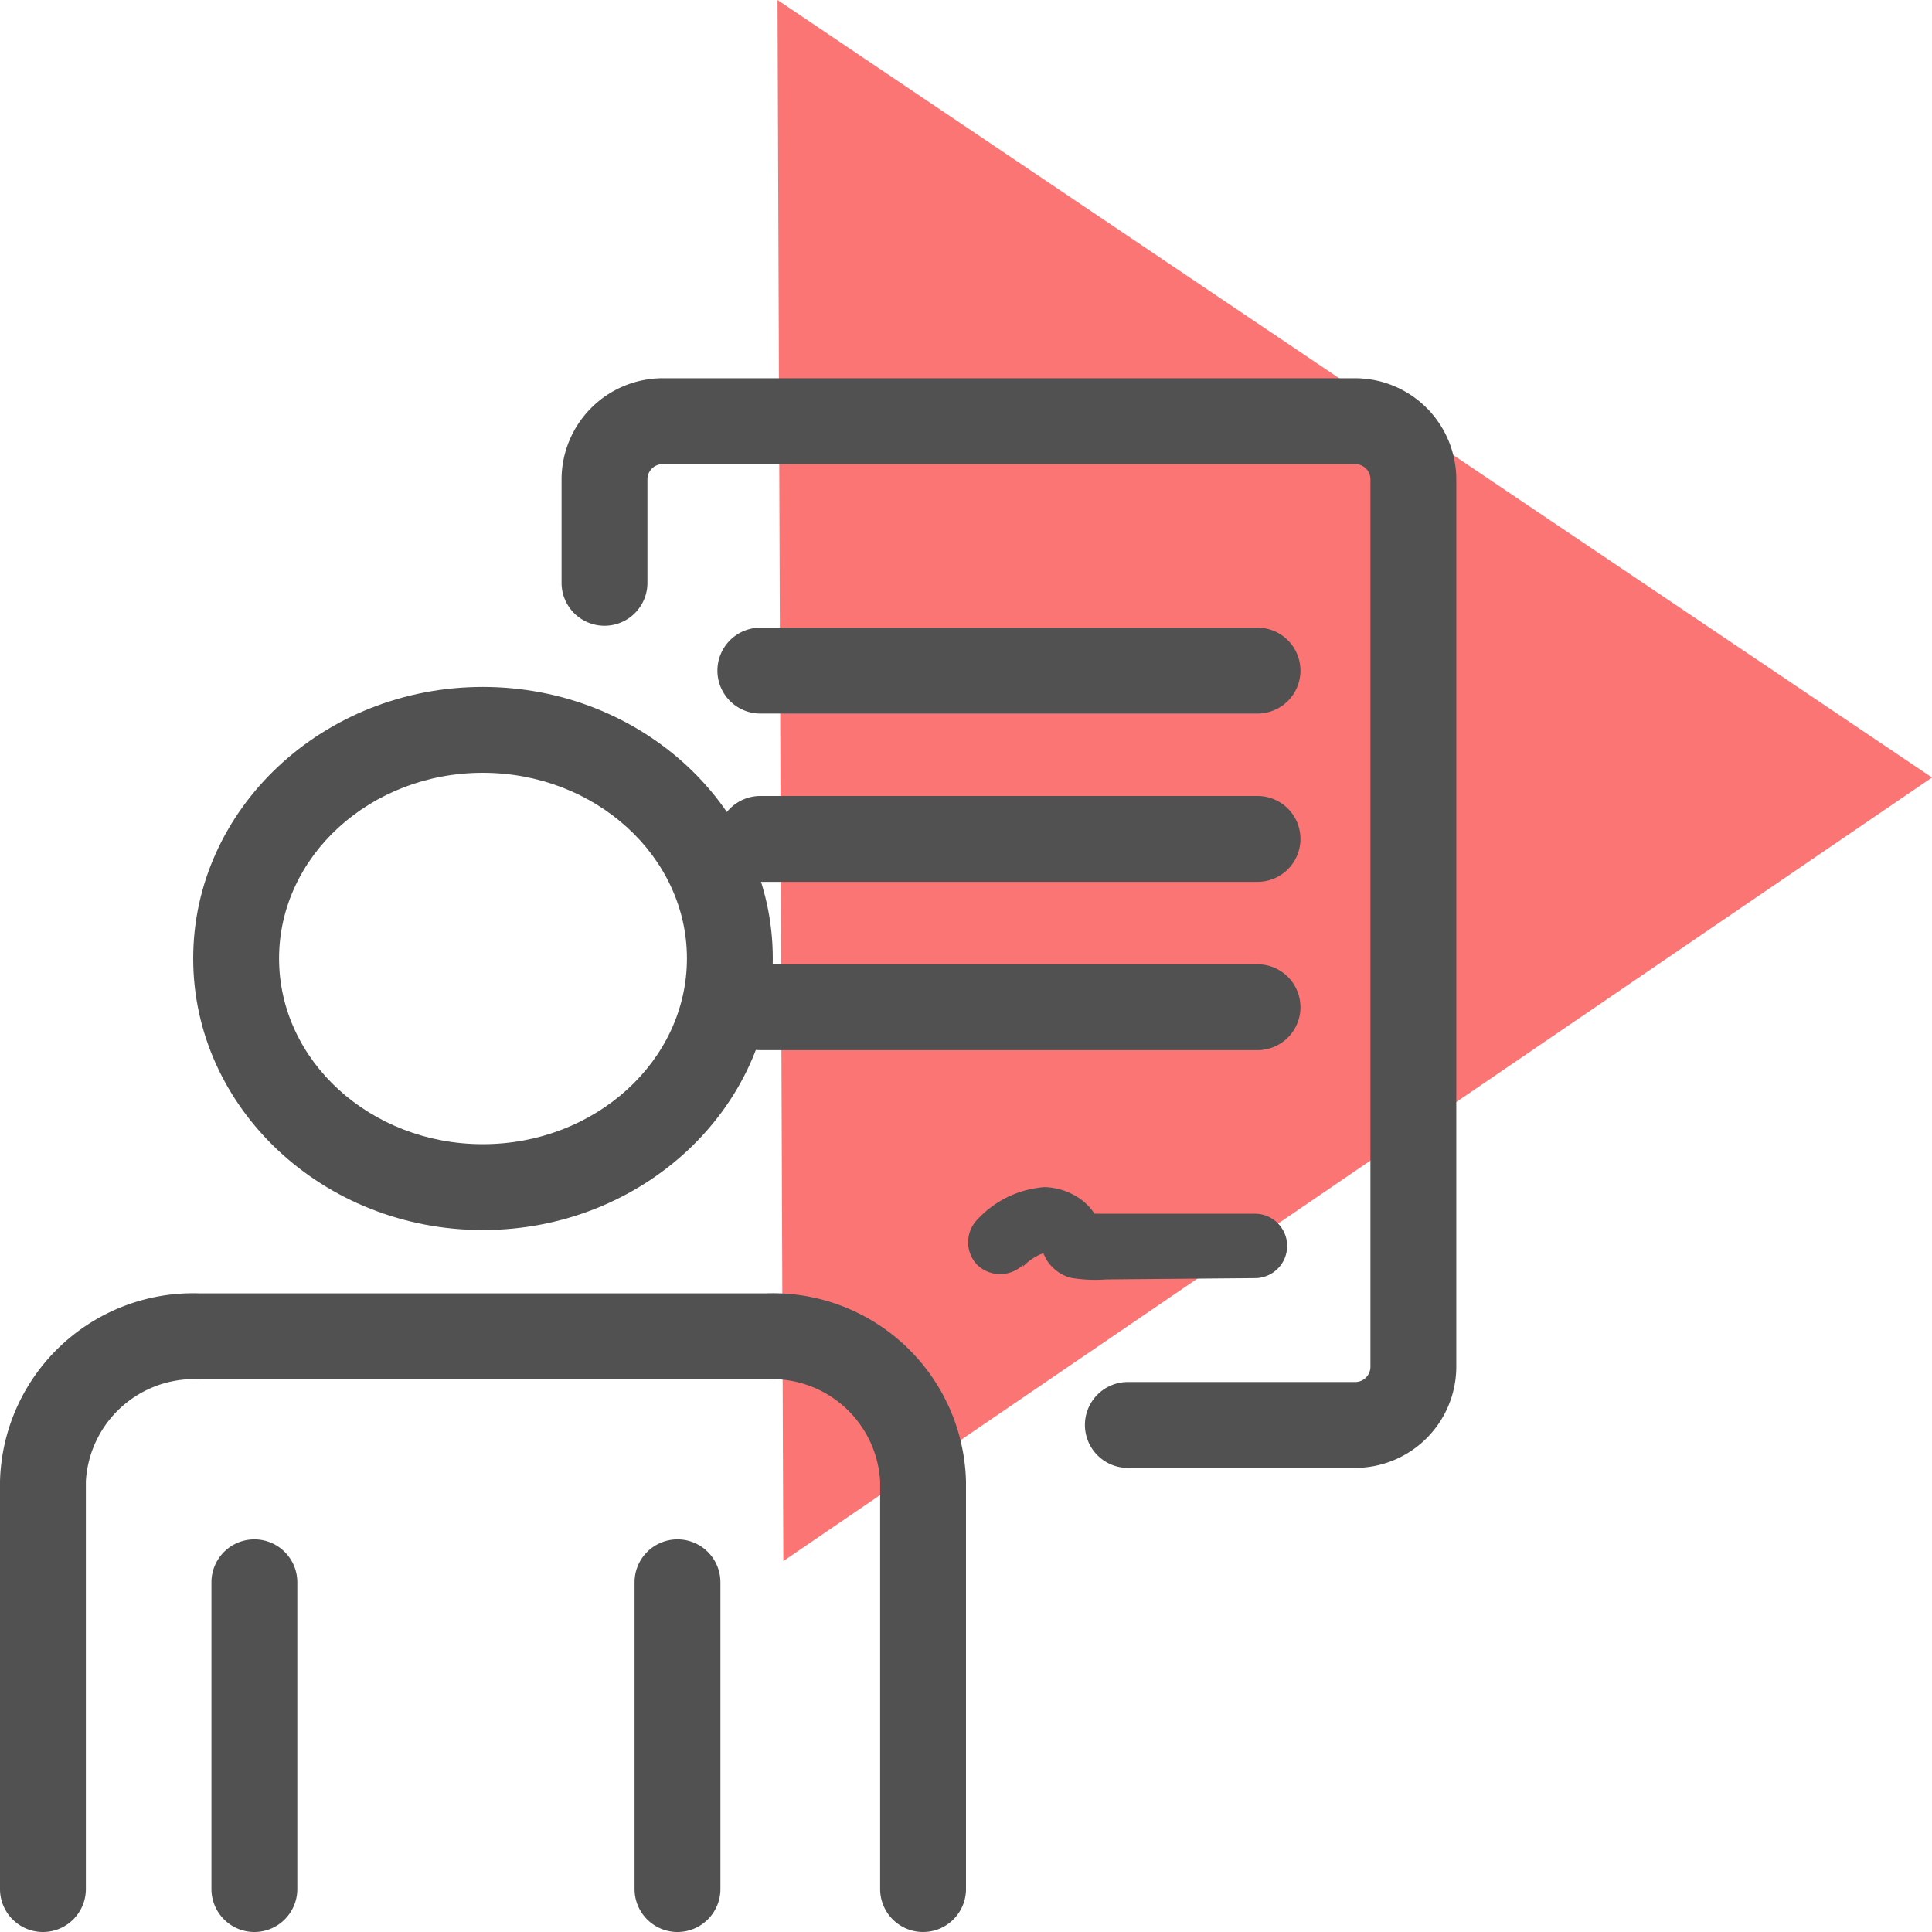 <svg id="Capa_1" data-name="Capa 1" xmlns="http://www.w3.org/2000/svg" viewBox="0 0 90 90"><defs><style>.cls-1{fill:#fc7575;}.cls-2{fill:#515151;}.cls-3{fill:none;}</style></defs><polygon class="cls-1" points="36.22 0 90 36.22 36.49 72.72 36.22 0"/><path class="cls-2" d="M22.49,57.3C15.05,57.3,9,51.62,9,44.65S15.05,32,22.49,32,36,37.67,36,44.65,29.92,57.3,22.49,57.3Zm0-21.3C17.26,36,13,39.88,13,44.65s4.26,8.65,9.49,8.65S32,49.42,32,44.65,27.72,36,22.49,36Z"/><path class="cls-2" d="M43,90a2,2,0,0,1-2-2V69a5.05,5.05,0,0,0-5.3-4.75H9.3A5.05,5.05,0,0,0,4,69V88a2,2,0,0,1-4,0V69a9,9,0,0,1,9.3-8.75H35.67A9,9,0,0,1,45,69V88A2,2,0,0,1,43,90Z"/><path class="cls-2" d="M11.85,90a2,2,0,0,1-2-2V73.71a2,2,0,0,1,4,0V88A2,2,0,0,1,11.85,90Z"/><path class="cls-2" d="M31.56,90a2,2,0,0,1-2-2V73.71a2,2,0,0,1,4,0V88A2,2,0,0,1,31.56,90Z"/><path class="cls-2" d="M63.12,68.38H52.54a2,2,0,1,1,0-4H63.12a.71.71,0,0,0,.72-.71V22.33a.71.71,0,0,0-.72-.71H30.88a.71.71,0,0,0-.72.71v4.82a2,2,0,0,1-4,0V22.33a4.72,4.72,0,0,1,4.72-4.71H63.12a4.72,4.72,0,0,1,4.72,4.71V63.67A4.72,4.72,0,0,1,63.12,68.38Z"/><path class="cls-2" d="M58.58,33.24H35.42a2,2,0,1,1,0-4H58.58a2,2,0,0,1,0,4Z"/><path class="cls-2" d="M58.58,41.08H35.42a2,2,0,0,1,0-4H58.58a2,2,0,0,1,0,4Z"/><path class="cls-2" d="M58.58,48.92H35.42a2,2,0,0,1,0-4H58.58a2,2,0,0,1,0,4Z"/><path class="cls-2" d="M47.66,59a2.42,2.42,0,0,1,1-.64c-.15,0-.13,0,.05,0-.12,0-.13,0,0,0s.09,0,0,0a.35.35,0,0,1-.14-.13c-.12-.16-.08-.05.11.31a1.47,1.47,0,0,0,.32.46,1.83,1.83,0,0,0,.91.53,6.86,6.86,0,0,0,1.63.07l6.92-.06a1.5,1.5,0,0,0,0-3l-4.15,0H50.46c-.11,0-.1,0,0,0l.66.38c.19.35.18.31,0-.12a.91.91,0,0,0-.13-.26,2.61,2.61,0,0,0-.74-.74,3.08,3.08,0,0,0-1.59-.5,4.73,4.73,0,0,0-3.13,1.51,1.52,1.52,0,0,0,0,2.12,1.54,1.54,0,0,0,2.12,0Z"/><rect class="cls-3" width="90" height="90"/></svg>